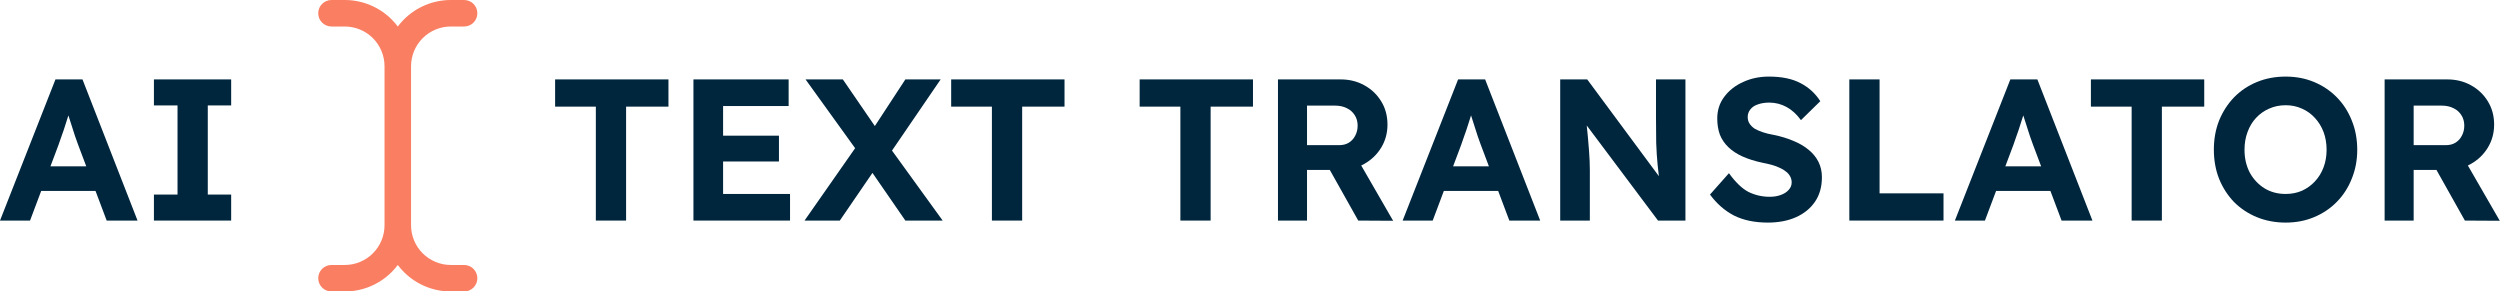 <svg width="223" height="26" viewBox="0 0 223 26" fill="none" xmlns="http://www.w3.org/2000/svg">
<path d="M13.73 19.675V17.355H15.835V9.404H13.73V7.083H20.62V9.404H18.534V17.355H20.62V19.675H13.73Z" fill="#00263E"/>
<path d="M0 19.675L4.947 7.083H7.358L12.269 19.675H9.516L6.962 12.893C6.89 12.69 6.8 12.438 6.692 12.138C6.596 11.838 6.494 11.52 6.386 11.184C6.278 10.849 6.176 10.531 6.08 10.231C5.996 9.919 5.924 9.667 5.864 9.476L6.35 9.458C6.278 9.721 6.194 10.003 6.098 10.303C6.014 10.591 5.918 10.891 5.811 11.203C5.715 11.514 5.613 11.814 5.505 12.102C5.409 12.39 5.313 12.666 5.217 12.93L2.68 19.675H0ZM2.303 17.031L3.202 14.836H8.941L9.858 17.031H2.303Z" fill="#00263E"/>
<path d="M212.708 19.675V7.083H218.285C219.076 7.083 219.784 7.257 220.407 7.605C221.043 7.952 221.547 8.432 221.918 9.044C222.29 9.643 222.476 10.333 222.476 11.113C222.476 11.868 222.29 12.552 221.918 13.163C221.547 13.775 221.043 14.261 220.407 14.62C219.784 14.98 219.076 15.16 218.285 15.16H215.298V19.675H212.708ZM219.868 19.675L216.666 13.973L219.418 13.523L222.98 19.693L219.868 19.675ZM215.298 12.947H218.177C218.501 12.947 218.782 12.876 219.022 12.732C219.274 12.576 219.466 12.366 219.598 12.102C219.742 11.838 219.814 11.538 219.814 11.203C219.814 10.855 219.73 10.549 219.562 10.285C219.394 10.009 219.16 9.799 218.86 9.655C218.56 9.5 218.213 9.422 217.817 9.422H215.298V12.947Z" fill="#00263E"/>
<path d="M203.88 19.855C202.956 19.855 202.099 19.693 201.307 19.369C200.528 19.046 199.85 18.596 199.275 18.02C198.711 17.433 198.267 16.743 197.943 15.952C197.631 15.16 197.476 14.291 197.476 13.343C197.476 12.408 197.631 11.544 197.943 10.753C198.267 9.961 198.711 9.272 199.275 8.684C199.85 8.096 200.528 7.641 201.307 7.317C202.099 6.993 202.956 6.831 203.88 6.831C204.803 6.831 205.649 6.993 206.416 7.317C207.196 7.641 207.873 8.096 208.449 8.684C209.025 9.272 209.468 9.961 209.78 10.753C210.104 11.544 210.266 12.414 210.266 13.361C210.266 14.285 210.104 15.142 209.78 15.934C209.468 16.725 209.025 17.415 208.449 18.002C207.873 18.59 207.196 19.046 206.416 19.369C205.649 19.693 204.803 19.855 203.88 19.855ZM203.88 17.301C204.407 17.301 204.893 17.205 205.337 17.013C205.781 16.809 206.164 16.533 206.488 16.185C206.824 15.826 207.082 15.406 207.262 14.926C207.442 14.447 207.532 13.925 207.532 13.361C207.532 12.786 207.442 12.258 207.262 11.778C207.082 11.298 206.824 10.879 206.488 10.519C206.164 10.159 205.781 9.883 205.337 9.691C204.893 9.487 204.407 9.386 203.88 9.386C203.352 9.386 202.86 9.487 202.405 9.691C201.961 9.883 201.571 10.159 201.235 10.519C200.912 10.867 200.66 11.286 200.48 11.778C200.3 12.258 200.21 12.786 200.21 13.361C200.21 14.117 200.366 14.794 200.678 15.394C201.001 15.982 201.439 16.449 201.991 16.797C202.543 17.133 203.172 17.301 203.88 17.301Z" fill="#00263E"/>
<path d="M190.142 19.675V9.512H186.508V7.083H196.618V9.512H192.84V19.675H190.142Z" fill="#00263E"/>
<path d="M174.376 19.675L179.323 7.083H181.734L186.645 19.675H183.892L181.338 12.893C181.266 12.69 181.176 12.438 181.068 12.138C180.972 11.838 180.87 11.52 180.762 11.184C180.654 10.849 180.552 10.531 180.456 10.231C180.372 9.919 180.3 9.667 180.24 9.476L180.726 9.458C180.654 9.721 180.57 10.003 180.474 10.303C180.39 10.591 180.294 10.891 180.186 11.203C180.091 11.514 179.989 11.814 179.881 12.102C179.785 12.39 179.689 12.666 179.593 12.93L177.056 19.675H174.376ZM176.679 17.031L177.578 14.836H183.317L184.234 17.031H176.679Z" fill="#00263E"/>
<path d="M164.96 19.675V7.083H167.658V17.247H173.361V19.675H164.96Z" fill="#00263E"/>
<path d="M157.694 19.855C156.519 19.855 155.511 19.645 154.672 19.226C153.844 18.794 153.131 18.17 152.531 17.355L154.222 15.448C154.81 16.263 155.392 16.821 155.967 17.121C156.555 17.409 157.184 17.553 157.856 17.553C158.228 17.553 158.558 17.499 158.845 17.391C159.145 17.283 159.379 17.133 159.547 16.941C159.727 16.749 159.817 16.527 159.817 16.275C159.817 16.084 159.775 15.91 159.691 15.754C159.607 15.586 159.487 15.442 159.331 15.322C159.175 15.19 158.989 15.076 158.774 14.98C158.558 14.872 158.318 14.782 158.054 14.71C157.79 14.638 157.502 14.572 157.19 14.512C156.519 14.368 155.931 14.183 155.428 13.955C154.924 13.727 154.504 13.451 154.168 13.127C153.832 12.803 153.581 12.432 153.413 12.012C153.257 11.58 153.179 11.101 153.179 10.573C153.179 9.829 153.389 9.182 153.808 8.63C154.228 8.066 154.786 7.629 155.481 7.317C156.177 6.993 156.945 6.831 157.784 6.831C158.923 6.831 159.859 7.023 160.59 7.407C161.334 7.79 161.928 8.33 162.371 9.026L160.644 10.717C160.273 10.201 159.847 9.811 159.367 9.547C158.887 9.284 158.372 9.152 157.82 9.152C157.436 9.152 157.095 9.206 156.795 9.314C156.507 9.41 156.285 9.559 156.129 9.763C155.973 9.955 155.895 10.183 155.895 10.447C155.895 10.663 155.949 10.855 156.057 11.023C156.165 11.19 156.315 11.34 156.507 11.472C156.711 11.592 156.957 11.7 157.244 11.796C157.532 11.892 157.85 11.97 158.198 12.03C158.857 12.162 159.451 12.342 159.979 12.57C160.506 12.786 160.956 13.049 161.328 13.361C161.712 13.673 162.006 14.033 162.209 14.441C162.413 14.848 162.515 15.304 162.515 15.808C162.515 16.659 162.311 17.385 161.904 17.984C161.496 18.584 160.932 19.046 160.213 19.369C159.493 19.693 158.654 19.855 157.694 19.855Z" fill="#00263E"/>
<path d="M139.17 19.675V7.083H141.58L148.56 16.509H148.075C147.991 15.898 147.919 15.292 147.859 14.692C147.799 14.081 147.757 13.433 147.733 12.75C147.721 12.066 147.715 11.305 147.715 10.465V7.083H150.341V19.675H147.895L140.789 10.195H141.437C141.521 10.987 141.586 11.64 141.634 12.156C141.682 12.672 141.718 13.103 141.742 13.451C141.766 13.787 141.784 14.087 141.796 14.351C141.808 14.614 141.814 14.89 141.814 15.178V19.675H139.17Z" fill="#00263E"/>
<path d="M125.116 19.675L130.063 7.083H132.474L137.385 19.675H134.633L132.078 12.893C132.006 12.69 131.916 12.438 131.808 12.138C131.712 11.838 131.61 11.52 131.502 11.184C131.394 10.849 131.293 10.531 131.197 10.231C131.113 9.919 131.041 9.667 130.981 9.476L131.466 9.458C131.394 9.721 131.31 10.003 131.215 10.303C131.131 10.591 131.035 10.891 130.927 11.203C130.831 11.514 130.729 11.814 130.621 12.102C130.525 12.39 130.429 12.666 130.333 12.93L127.797 19.675H125.116ZM127.419 17.031L128.318 14.836H134.057L134.974 17.031H127.419Z" fill="#00263E"/>
<path d="M113.995 19.675V7.083H119.572C120.363 7.083 121.071 7.257 121.694 7.605C122.33 7.952 122.834 8.432 123.206 9.044C123.577 9.643 123.763 10.333 123.763 11.113C123.763 11.868 123.577 12.552 123.206 13.163C122.834 13.775 122.33 14.261 121.694 14.62C121.071 14.98 120.363 15.16 119.572 15.16H116.586V19.675H113.995ZM121.155 19.675L117.953 13.973L120.705 13.523L124.267 19.693L121.155 19.675ZM116.586 12.947H119.464C119.788 12.947 120.069 12.876 120.309 12.732C120.561 12.576 120.753 12.366 120.885 12.102C121.029 11.838 121.101 11.538 121.101 11.203C121.101 10.855 121.017 10.549 120.849 10.285C120.681 10.009 120.447 9.799 120.147 9.655C119.848 9.5 119.5 9.422 119.104 9.422H116.586V12.947Z" fill="#00263E"/>
<path d="M105.29 19.675V9.512H101.656V7.083H111.766V9.512H107.988V19.675H105.29Z" fill="#00263E"/>
<path d="M88.478 19.675V9.512H84.845V7.083H94.955V9.512H91.177V19.675H88.478Z" fill="#00263E"/>
<path d="M80.758 19.675L76.873 14.045L71.854 7.083H75.182L78.995 12.642L84.086 19.675H80.758ZM71.764 19.675L76.567 12.804L78.618 14.261L74.912 19.675H71.764ZM79.283 13.847L77.25 12.444L80.758 7.083H83.906L79.283 13.847Z" fill="#00263E"/>
<path d="M61.855 19.675V7.083H70.346V9.458H64.5V17.301H70.472V19.675H61.855ZM63.115 14.405V12.102H69.483V14.405H63.115Z" fill="#00263E"/>
<path d="M53.149 19.675V9.512H49.516V7.083H59.626V9.512H55.848V19.675H53.149Z" fill="#00263E"/>
<path fill-rule="evenodd" clip-rule="evenodd" d="M28.386 1.182C28.386 0.529 28.915 0 29.569 0H30.752C32.32 0 33.825 0.623 34.934 1.731C35.133 1.93 35.316 2.141 35.483 2.364C35.65 2.141 35.833 1.93 36.032 1.731C37.142 0.623 38.646 0 40.215 0H41.398C42.051 0 42.58 0.529 42.58 1.182C42.58 1.835 42.051 2.364 41.398 2.364H40.215C39.273 2.364 38.371 2.737 37.705 3.402C37.04 4.067 36.666 4.969 36.666 5.909V20.091C36.666 21.031 37.04 21.933 37.705 22.598C38.371 23.263 39.273 23.636 40.215 23.636H41.398C42.051 23.636 42.58 24.166 42.58 24.818C42.58 25.471 42.051 26 41.398 26H40.215C38.646 26 37.142 25.377 36.032 24.269C35.833 24.07 35.65 23.859 35.483 23.636C35.316 23.859 35.133 24.07 34.934 24.269C33.825 25.377 32.32 26 30.752 26H29.569C28.915 26 28.386 25.471 28.386 24.818C28.386 24.166 28.915 23.636 29.569 23.636H30.752C31.693 23.636 32.595 23.263 33.261 22.598C33.926 21.933 34.3 21.031 34.3 20.091V5.909C34.3 4.969 33.926 4.067 33.261 3.402C32.595 2.737 31.693 2.364 30.752 2.364H29.569C28.915 2.364 28.386 1.835 28.386 1.182Z" fill="#FA7E61"/>
</svg>
